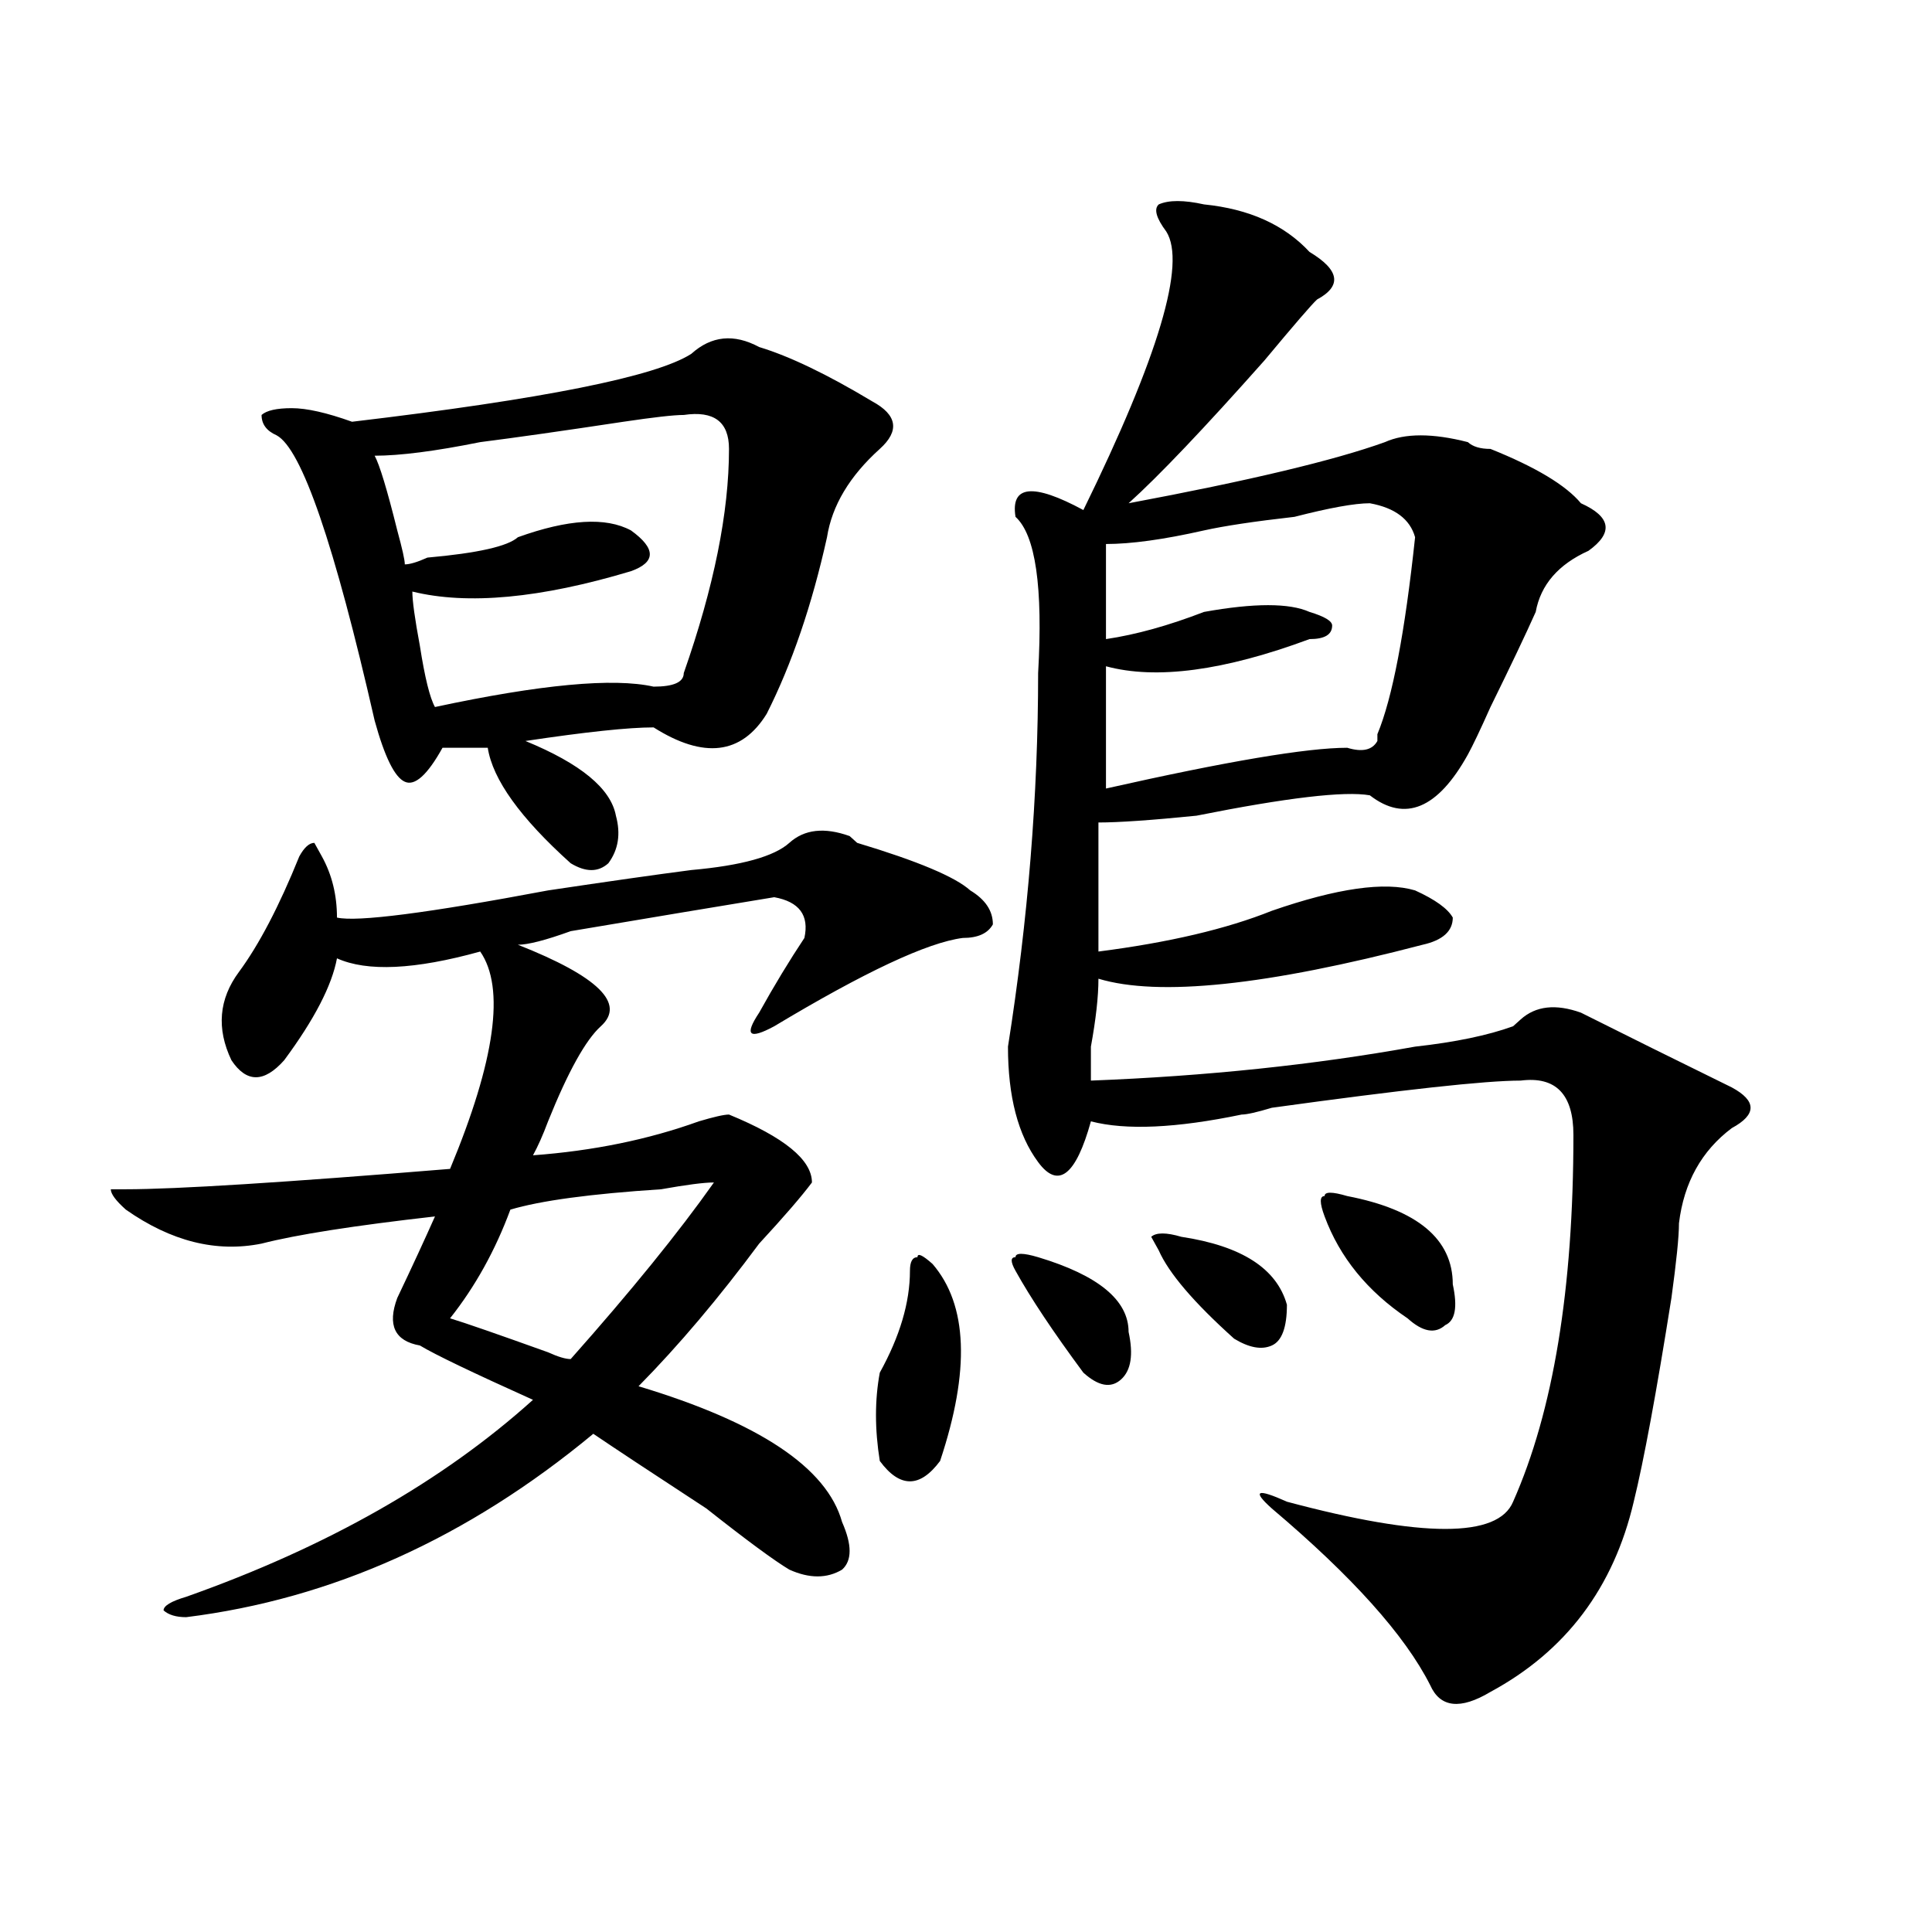<?xml version="1.0" encoding="utf-8"?>
<!-- Generator: Adobe Illustrator 16.0.0, SVG Export Plug-In . SVG Version: 6.00 Build 0)  -->
<!DOCTYPE svg PUBLIC "-//W3C//DTD SVG 1.1//EN" "http://www.w3.org/Graphics/SVG/1.1/DTD/svg11.dtd">
<svg version="1.1" id="图层_1" xmlns="http://www.w3.org/2000/svg" xmlns:xlink="http://www.w3.org/1999/xlink" x="0px" y="0px"
	 width="1000px" height="1000px" viewBox="0 0 1000 1000" enable-background="new 0 0 1000 1000" xml:space="preserve">
<path d="M439.77,432.75l3.902,3.516c31.219,9.394,50.73,17.578,58.535,24.609c7.805,4.724,11.707,10.547,11.707,17.578
	c-2.622,4.724-7.805,7.031-15.609,7.031c-18.231,2.362-50.73,17.578-97.559,45.703c-13.049,7.031-15.609,4.724-7.805-7.031
	c7.805-14.063,15.609-26.917,23.414-38.672c2.561-11.7-2.622-18.731-15.609-21.094c-28.658,4.724-63.779,10.547-105.363,17.578
	c-13.049,4.724-22.134,7.031-27.316,7.031c41.584,16.425,55.913,30.487,42.926,42.188c-7.805,7.031-16.951,23.456-27.316,49.219
	c-2.622,7.031-5.244,12.909-7.805,17.578c31.219-2.308,59.815-8.185,85.852-17.578c7.805-2.308,12.987-3.516,15.609-3.516
	c28.597,11.755,42.926,23.456,42.926,35.156c-5.244,7.031-14.329,17.578-27.316,31.641c-20.854,28.125-41.646,52.734-62.438,73.828
	c62.438,18.786,97.559,42.188,105.363,70.313c5.183,11.755,5.183,19.94,0,24.609c-7.805,4.669-16.951,4.669-27.316,0
	c-7.805-4.669-22.134-15.216-42.926-31.641c-28.658-18.731-48.17-31.641-58.535-38.672c-65.06,53.942-135.302,85.528-210.727,94.922
	c-5.244,0-9.146-1.209-11.707-3.516c0-2.362,3.902-4.725,11.707-7.031c72.803-25.763,132.68-59.766,179.508-101.953
	c-31.219-14.063-50.73-23.401-58.535-28.125c-13.049-2.308-16.951-10.547-11.707-24.609c7.805-16.37,14.268-30.433,19.512-42.188
	c-41.646,4.724-71.584,9.394-89.754,14.063c-23.414,4.724-46.828-1.153-70.242-17.578c-5.244-4.669-7.805-8.185-7.805-10.547h7.805
	c25.975,0,81.949-3.516,167.801-10.547c23.414-56.25,28.597-93.714,15.609-112.5c-33.841,9.394-58.535,10.547-74.145,3.516
	c-2.622,14.063-11.707,31.641-27.316,52.734c-10.427,11.755-19.512,11.755-27.316,0c-7.805-16.37-6.524-31.641,3.902-45.703
	c10.365-14.063,20.792-33.948,31.219-59.766c2.561-4.669,5.183-7.031,7.805-7.031l3.902,7.031c5.183,9.394,7.805,19.94,7.805,31.641
	c10.365,2.362,46.828-2.308,109.266-14.063c31.219-4.669,55.913-8.185,74.145-10.547c25.975-2.308,42.926-7.031,50.73-14.063
	S426.721,428.081,439.77,432.75z M252.457,387.047h-23.414c-7.805,14.063-14.329,19.94-19.512,17.578
	c-5.244-2.308-10.427-12.854-15.609-31.641c-20.854-91.406-37.743-140.625-50.73-147.656c-5.244-2.308-7.805-5.823-7.805-10.547
	c2.561-2.308,7.805-3.516,15.609-3.516s18.17,2.362,31.219,7.031c98.839-11.7,157.374-23.401,175.605-35.156
	c10.365-9.339,22.072-10.547,35.121-3.516c15.609,4.724,35.121,14.063,58.535,28.125c12.987,7.031,14.268,15.271,3.902,24.609
	c-15.609,14.063-24.756,29.333-27.316,45.703c-7.805,35.156-18.231,65.644-31.219,91.406c-13.049,21.094-32.561,23.456-58.535,7.031
	c-13.049,0-35.121,2.362-66.34,7.031c28.597,11.755,44.206,24.609,46.828,38.672c2.561,9.394,1.28,17.578-3.902,24.609
	c-5.244,4.724-11.707,4.724-19.512,0C269.347,423.411,255.018,403.472,252.457,387.047z M353.918,214.781
	c-5.244,0-15.609,1.208-31.219,3.516c-31.219,4.724-55.975,8.239-74.145,10.547c-23.414,4.724-41.646,7.031-54.633,7.031
	c2.561,4.724,6.463,17.578,11.707,38.672c2.561,9.394,3.902,15.271,3.902,17.578c2.561,0,6.463-1.153,11.707-3.516
	c25.975-2.308,41.584-5.823,46.828-10.547c25.975-9.339,45.486-10.547,58.535-3.516c12.987,9.394,12.987,16.425,0,21.094
	c-46.828,14.063-84.571,17.578-113.168,10.547c0,4.724,1.28,14.063,3.902,28.125c2.561,16.425,5.183,26.972,7.805,31.641
	c54.633-11.7,92.314-15.216,113.168-10.547c10.365,0,15.609-2.308,15.609-7.031c15.609-44.495,23.414-83.167,23.414-116.016
	C377.332,218.297,369.527,212.474,353.918,214.781z M369.527,612.047c-5.244,0-14.329,1.208-27.316,3.516
	c-36.463,2.362-62.438,5.878-78.047,10.547c-7.805,21.094-18.231,39.88-31.219,56.25c7.805,2.362,24.694,8.239,50.73,17.578
	c5.183,2.362,9.085,3.516,11.707,3.516C326.602,668.297,351.296,637.864,369.527,612.047z M482.695,654.234
	c18.17,21.094,19.512,55.097,3.902,101.953c-5.244,7.031-10.427,10.547-15.609,10.547c-5.244,0-10.427-3.516-15.609-10.547
	c-2.622-16.37-2.622-31.641,0-45.703c10.365-18.731,15.609-36.31,15.609-52.734c0-4.669,1.28-7.031,3.902-7.031
	C474.891,648.411,477.451,649.565,482.695,654.234z M623.18,105.797c23.414,2.362,41.584,10.547,54.633,24.609
	c15.609,9.393,16.89,17.578,3.902,24.609c-2.622,2.362-11.707,12.909-27.316,31.641c-31.219,35.156-54.633,59.766-70.242,73.828
	c62.438-11.7,106.644-22.247,132.68-31.641c10.365-4.669,24.694-4.669,42.926,0c2.561,2.362,6.463,3.516,11.707,3.516
	c23.414,9.394,39.023,18.786,46.828,28.125c15.609,7.031,16.89,15.271,3.902,24.609c-15.609,7.031-24.756,17.578-27.316,31.641
	c-5.244,11.755-13.049,28.125-23.414,49.219c-5.244,11.755-9.146,19.94-11.707,24.609c-15.609,28.125-32.561,35.156-50.73,21.094
	c-13.049-2.308-42.926,1.208-89.754,10.547c-23.414,2.362-40.365,3.516-50.73,3.516c0,21.094,0,43.396,0,66.797
	c36.401-4.669,66.34-11.7,89.754-21.094c33.779-11.7,58.535-15.216,74.145-10.547c10.365,4.724,16.89,9.394,19.512,14.063
	c0,7.031-5.244,11.755-15.609,14.063c-80.669,21.094-136.582,26.972-167.801,17.578c0,9.394-1.342,21.094-3.902,35.156
	c0,9.394,0,15.271,0,17.578c59.815-2.308,115.729-8.185,167.801-17.578c20.792-2.308,37.682-5.823,50.73-10.547l3.902-3.516
	c7.805-7.031,18.17-8.185,31.219-3.516c23.414,11.755,49.389,24.609,78.047,38.672c12.987,7.031,12.987,14.063,0,21.094
	c-15.609,11.755-24.756,28.125-27.316,49.219c0,7.031-1.342,19.94-3.902,38.672c-7.805,49.219-14.329,84.375-19.512,105.469
	c-10.427,44.494-35.121,77.344-74.145,98.438c-15.609,9.338-26.036,8.185-31.219-3.516c-13.049-25.818-40.365-56.25-81.949-91.406
	c-10.427-9.339-7.805-10.547,7.805-3.516c70.242,18.786,109.266,18.786,117.07,0c20.792-46.856,31.219-110.138,31.219-189.844
	c0-21.094-9.146-30.433-27.316-28.125c-18.231,0-61.157,4.724-128.777,14.063c-7.805,2.362-13.049,3.516-15.609,3.516
	c-33.841,7.031-59.877,8.239-78.047,3.516c-7.805,28.125-16.951,35.156-27.316,21.094c-10.427-14.063-15.609-33.948-15.609-59.766
	c10.365-65.589,15.609-130.078,15.609-193.359c2.561-44.495-1.342-71.466-11.707-80.859c-2.622-16.37,9.085-17.578,35.121-3.516
	c39.023-79.651,53.291-127.716,42.926-144.141c-5.244-7.031-6.524-11.701-3.902-14.063
	C604.948,103.489,612.753,103.489,623.18,105.797z M537.328,650.719c31.219,9.394,46.828,22.302,46.828,38.672
	c2.561,11.755,1.28,19.94-3.902,24.609c-5.244,4.724-11.707,3.516-19.512-3.516c-15.609-21.094-27.316-38.672-35.121-52.734
	c-2.622-4.669-2.622-7.031,0-7.031C525.621,648.411,529.523,648.411,537.328,650.719z M709.031,260.484
	c-7.805,0-20.854,2.362-39.023,7.031c-20.854,2.362-36.463,4.724-46.828,7.031c-20.854,4.724-37.743,7.031-50.73,7.031v49.219
	c15.609-2.308,32.499-7.031,50.73-14.063c25.975-4.669,44.206-4.669,54.633,0c7.805,2.362,11.707,4.724,11.707,7.031
	c0,4.724-3.902,7.031-11.707,7.031c-44.268,16.425-79.389,21.094-105.363,14.063c0,21.094,0,42.188,0,63.281
	c62.438-14.063,104.021-21.094,124.875-21.094c7.805,2.362,12.987,1.208,15.609-3.516v-3.516
	c7.805-18.731,14.268-52.734,19.512-101.953C729.823,268.724,722.019,262.847,709.031,260.484z M611.473,640.172
	c31.219,4.724,49.389,16.425,54.633,35.156c0,11.755-2.622,18.786-7.805,21.094c-5.244,2.362-11.707,1.208-19.512-3.516
	c-20.854-18.731-33.841-33.948-39.023-45.703l-3.902-7.031C598.424,637.864,603.668,637.864,611.473,640.172z M697.324,619.078
	c36.401,7.031,54.633,22.302,54.633,45.703c2.561,11.755,1.28,18.786-3.902,21.094c-5.244,4.724-11.707,3.516-19.512-3.516
	c-20.854-14.063-35.121-31.641-42.926-52.734c-2.622-7.031-2.622-10.547,0-10.547C685.617,616.771,689.52,616.771,697.324,619.078z"
	/>
</svg>
